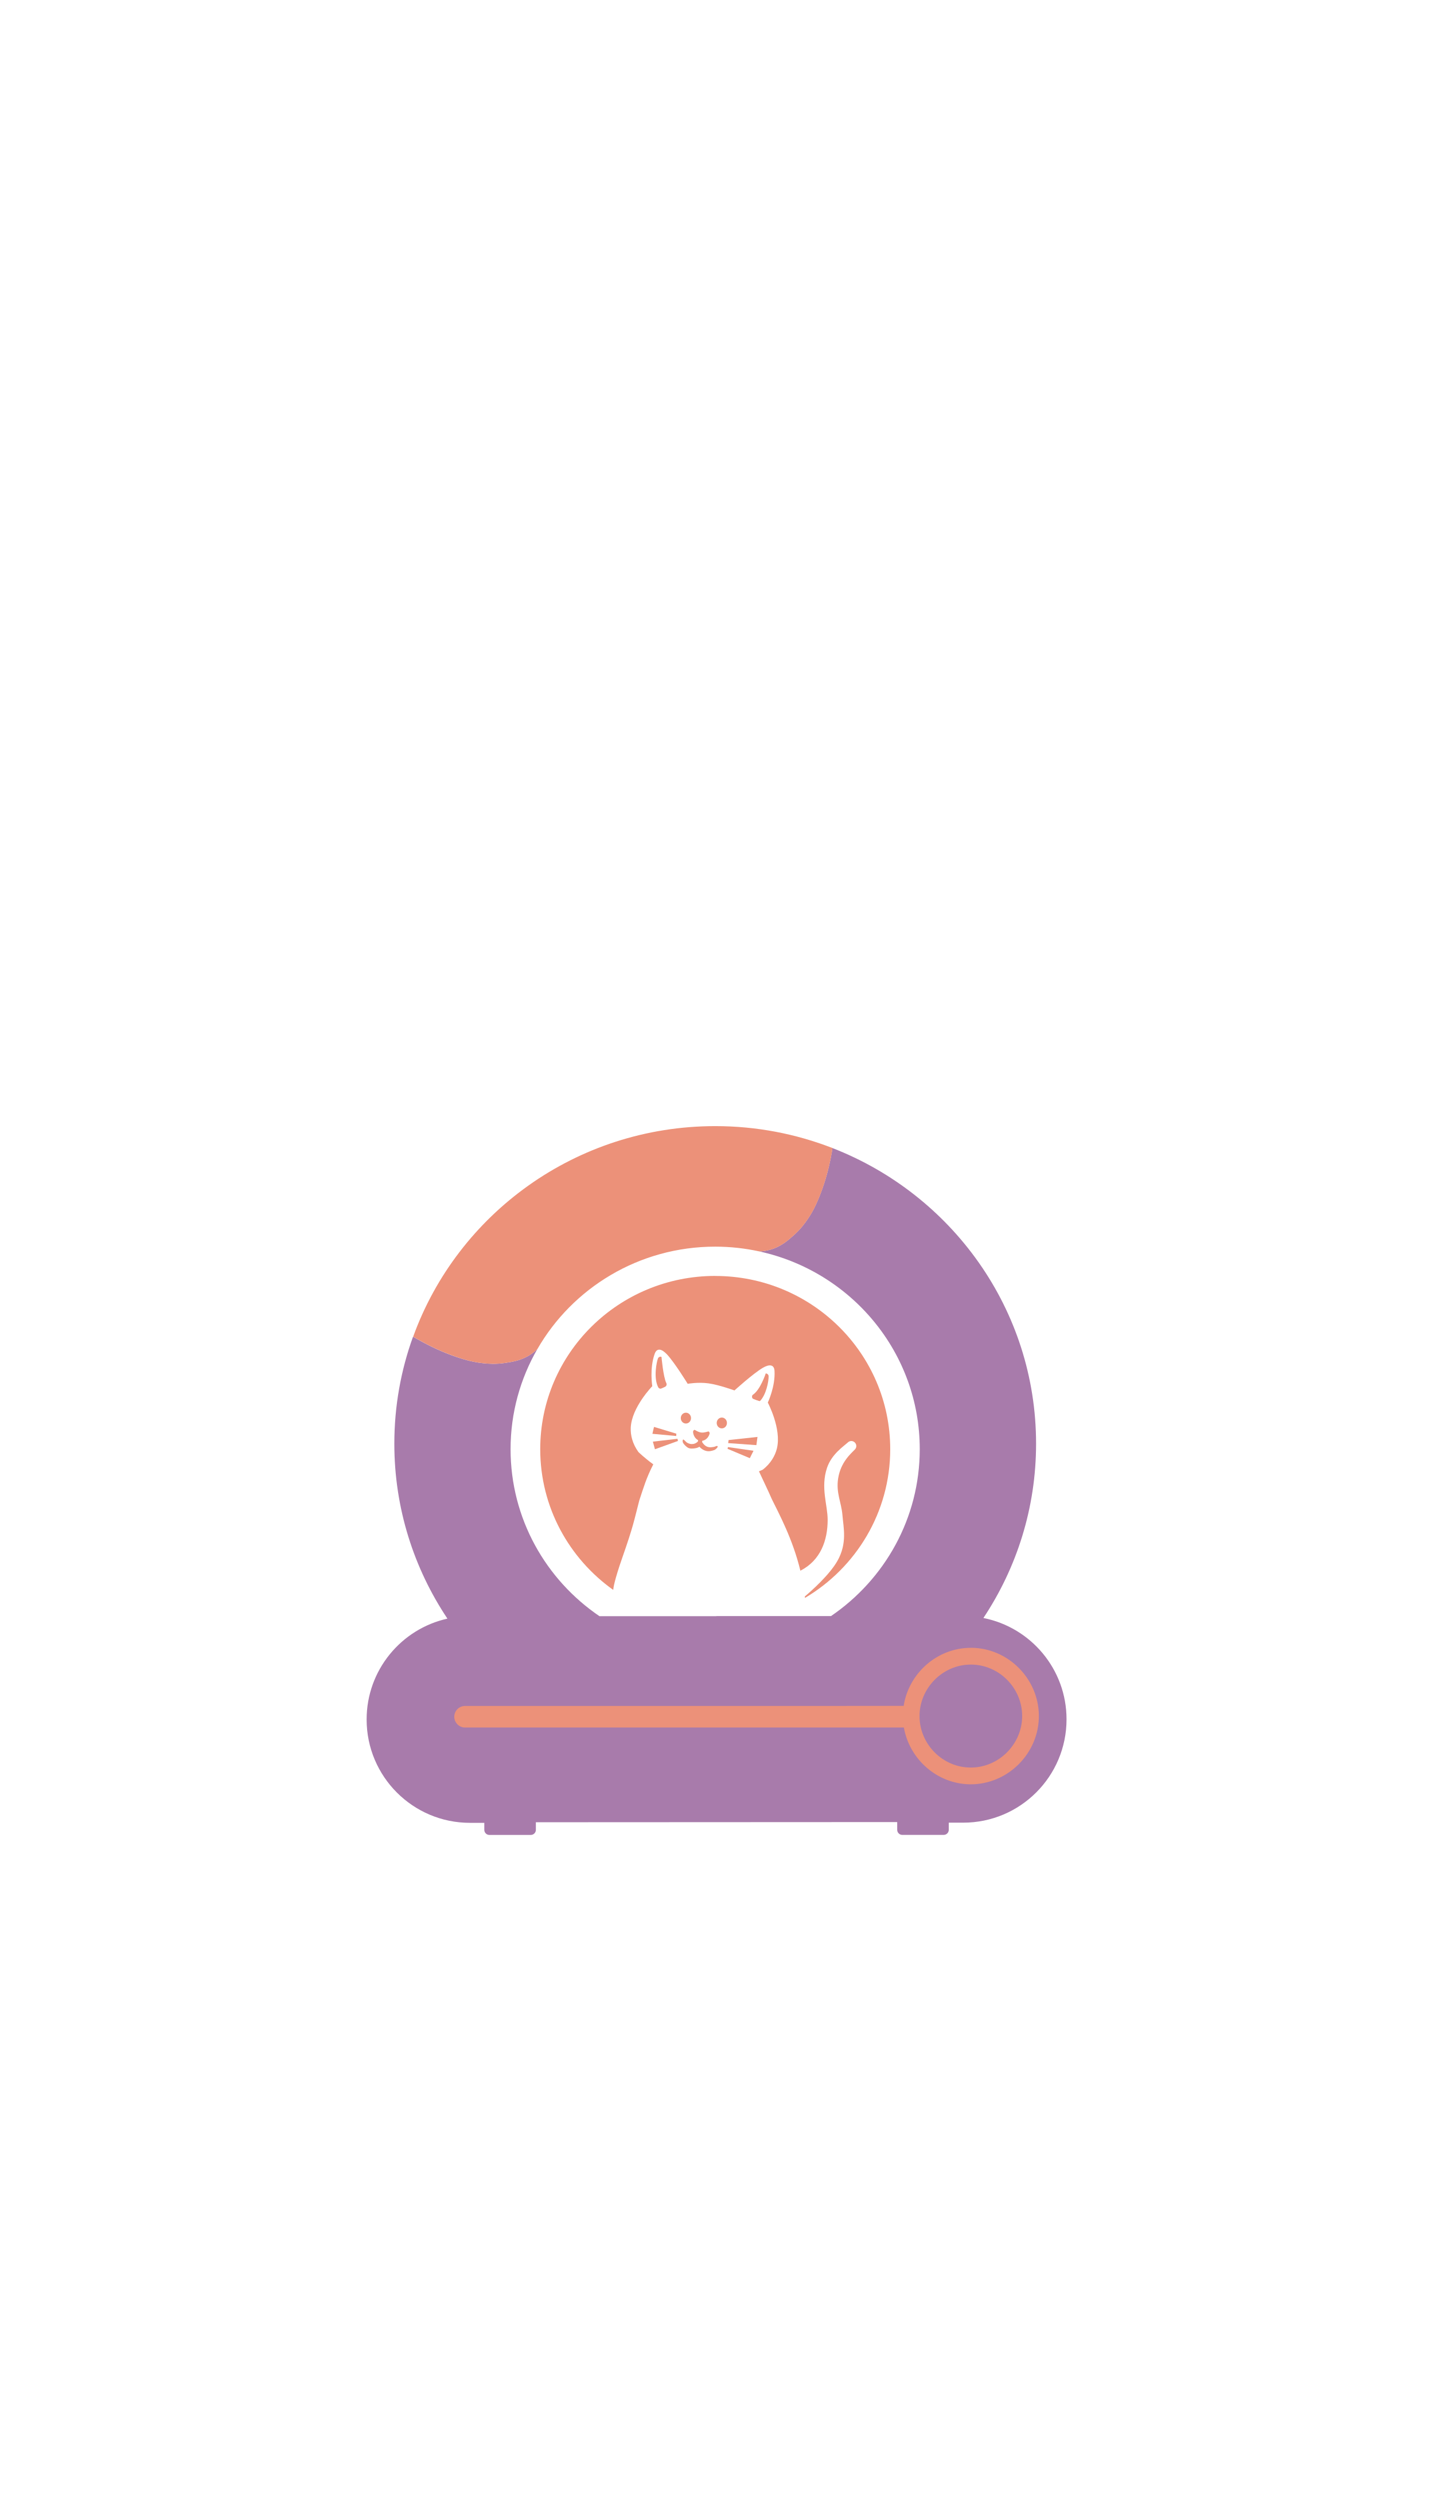 <svg width="339" height="591" viewBox="0 0 339 591" fill="none" xmlns="http://www.w3.org/2000/svg">
<mask id="mask0_2051_151" style="mask-type:alpha" maskUnits="userSpaceOnUse" x="0" y="0" width="339" height="591">
<rect x="0.8" y="0.23" width="337.59" height="590" fill="white"/>
</mask>
<g mask="url(#mask0_2051_151)">
<path d="M232.48 382.459C240.34 370.629 244.93 356.479 244.93 341.259C244.93 309.469 224.96 282.319 196.77 271.369L196.66 272.249C195.83 277.079 194.59 280.689 193.63 283.019C192.66 285.409 191.82 286.889 190.96 288.139C190.35 289.029 189.34 290.479 187.65 291.979C186.27 293.209 184.67 294.649 182.16 295.379C181.1 295.689 180.17 295.789 179.5 295.809C201.19 300.529 217.43 319.659 217.43 342.549C217.43 358.919 209.12 373.359 196.46 381.999H169.62L169.15 382.029H141.71C129.02 373.399 120.7 358.939 120.7 342.549C120.7 333.939 123.01 325.869 127.03 318.889C126.63 319.279 126.14 319.699 125.52 320.119C123.35 321.579 121.21 321.899 119.39 322.169C117.15 322.509 115.4 322.349 114.33 322.249C112.82 322.099 111.15 321.799 108.69 321.019C106.28 320.249 102.72 318.889 98.47 316.439C98.24 316.289 97.95 316.139 97.64 315.969C94.78 323.869 93.22 332.389 93.22 341.259C93.22 356.539 97.85 370.749 105.77 382.609C94.84 385.039 86.67 394.789 86.67 406.449C86.67 419.939 97.61 430.879 111.1 430.879H114.49V432.539C114.49 433.199 115.03 433.739 115.69 433.739H125.48C126.14 433.739 126.68 433.199 126.68 432.539V430.739L212.1 430.699V432.529C212.1 433.189 212.64 433.729 213.3 433.729H223.09C223.75 433.729 224.29 433.189 224.29 432.529V430.839H227.7C241.19 430.839 252.13 419.899 252.13 406.409C252.13 394.549 243.68 384.679 232.48 382.459Z" fill="#A87BAB"/>
<path d="M229.35 417.809C222.84 417.739 217.48 412.339 217.38 405.839C217.27 399.139 222.79 393.449 229.54 393.469C236.14 393.479 241.58 398.939 241.64 405.519C241.7 412.259 236.09 417.899 229.35 417.809Z" fill="#A87BAB"/>
<path d="M108.7 321.019C111.15 321.799 112.83 322.099 114.34 322.249C115.41 322.349 117.16 322.509 119.4 322.169C121.22 321.899 123.36 321.579 125.53 320.119C126.15 319.699 126.64 319.279 127.04 318.889C135.36 304.429 151.07 294.679 169.08 294.679C172.67 294.679 176.15 295.079 179.52 295.809C180.19 295.779 181.11 295.689 182.18 295.379C184.69 294.649 186.29 293.209 187.67 291.979C189.36 290.479 190.37 289.029 190.98 288.139C191.84 286.889 192.68 285.409 193.65 283.019C194.61 280.689 195.84 277.079 196.68 272.249L196.79 271.369C188.21 268.039 178.87 266.189 169.1 266.189C136.18 266.189 108.16 286.959 97.67 315.969C97.98 316.129 98.27 316.289 98.5 316.439C102.74 318.889 106.31 320.249 108.72 321.019H108.7Z" fill="#EC9179"/>
<path d="M229.55 389.51C221.51 389.49 214.81 395.57 213.63 403.23C213.63 403.26 109.94 403.25 109.94 403.25C108.53 403.25 107.39 404.4 107.39 405.8C107.39 407.2 108.54 408.35 109.94 408.35H213.68C214.98 415.82 221.51 421.67 229.3 421.77C238.23 421.88 245.68 414.42 245.59 405.48C245.5 396.77 238.3 389.53 229.55 389.5V389.51ZM229.35 417.81C222.84 417.74 217.48 412.34 217.38 405.84C217.27 399.14 222.79 393.45 229.54 393.47C236.14 393.48 241.58 398.94 241.64 405.52C241.7 412.26 236.09 417.9 229.35 417.81Z" fill="#EC9179"/>
<path d="M169.399 341.8C169.129 341.84 169.189 342.02 168.089 342.1C166.989 342.18 166.379 341.49 165.979 340.87L166.019 340.57C166.789 340.46 167.459 339.85 167.739 338.94C167.809 338.72 167.719 338.49 167.529 338.37C167.439 338.31 166.559 338.71 165.789 338.62C164.979 338.53 164.279 337.95 164.169 337.98C163.959 338.06 163.819 338.27 163.839 338.5C163.919 339.38 164.389 340.09 165.019 340.41L164.979 340.75C164.739 340.99 164.309 341.28 163.859 341.32C163.399 341.37 163.199 341.36 162.639 341.13C162.079 340.91 161.639 340.09 161.459 340.31C161.389 340.39 161.289 340.68 161.499 341.11C161.499 341.11 161.819 341.61 162.389 342.05C162.759 342.34 163.199 342.47 163.949 342.39C164.479 342.34 164.959 342.24 165.339 341.98C165.939 342.63 166.749 343.07 167.619 343.04C167.839 343.04 168.749 342.88 169.089 342.63C169.709 342.18 169.859 341.74 169.399 341.8Z" fill="#EC9179"/>
<path d="M156.16 328.269C156.26 328.269 157.23 327.809 157.23 327.809C157.38 327.729 157.5 327.599 157.56 327.429C157.61 327.269 157.6 327.089 157.52 326.929C156.79 325.479 156.38 320.739 156.38 320.739C156.05 320.609 155.67 320.779 155.54 321.109C155.23 321.909 154.45 325.649 155.59 327.899C155.7 328.129 155.93 328.259 156.17 328.259L156.16 328.269Z" fill="#EC9179"/>
<path d="M181.019 324.648C181.019 324.648 179.759 328.528 177.969 329.698C177.829 329.788 177.779 329.988 177.779 330.158C177.779 330.328 177.849 330.498 177.969 330.618C177.969 330.618 179.539 331.298 179.669 331.168C181.099 329.738 181.749 326.518 181.699 325.268C181.679 324.908 181.349 324.658 181.019 324.648Z" fill="#EC9179"/>
<path d="M163.359 335.21C163.359 334.5 162.819 333.93 162.149 333.93C161.479 333.93 160.939 334.5 160.939 335.21C160.939 335.92 161.479 336.49 162.149 336.49C162.819 336.49 163.359 335.92 163.359 335.21Z" fill="#EC9179"/>
<path d="M170.64 335.078C169.97 335.078 169.43 335.648 169.43 336.358C169.43 337.068 169.97 337.638 170.64 337.638C171.31 337.638 171.85 337.068 171.85 336.358C171.85 335.648 171.31 335.078 170.64 335.078Z" fill="#EC9179"/>
<path d="M172.14 341.118L178.81 341.598L179.07 339.658L172.24 340.398L172.14 341.118Z" fill="#EC9179"/>
<path d="M172 342.469L177.26 344.679L178.13 342.929L172.08 342.059L172 342.469Z" fill="#EC9179"/>
<path d="M159.889 338.889L154.609 337.289L154.229 338.919L159.859 339.439L159.889 338.889Z" fill="#EC9179"/>
<path d="M154.34 340.77L154.83 342.57L160.27 340.61L160.16 340.1L154.34 340.77Z" fill="#EC9179"/>
<path d="M169.08 301.6C146.23 301.6 127.71 319.93 127.71 342.55C127.71 356.26 134.52 368.38 144.97 375.82C144.99 375.44 145.19 373.69 147.12 368.18C149.76 360.64 149.86 359.56 151.13 354.67C152.11 351.73 152.78 349.35 154.44 346.14C152.3 344.58 150.92 343.22 150.92 343.22C149.53 341.29 149.03 339.27 149.11 337.49C149.31 332.68 154.2 327.66 154.2 327.66C154.2 327.66 153.52 323.54 154.76 320.03C155.29 318.52 156.45 318.85 157.65 320.12C159.48 322.07 162.57 327.1 162.57 327.1C162.57 327.1 165.03 326.65 167.52 327C170.01 327.35 173.63 328.67 173.63 328.67C173.63 328.67 178 324.7 180.3 323.34C181.8 322.45 183.01 322.46 183.1 324.06C183.31 327.77 181.51 331.54 181.51 331.54C181.51 331.54 184.81 337.73 183.66 342.4C183.23 344.13 182.19 345.94 180.32 347.4C180.32 347.4 180 347.55 179.42 347.79C180.52 350.17 181.63 352.44 182.46 354.36C184.15 357.81 187.42 363.83 189.21 371.28C194.02 368.83 195.66 364.07 195.66 359.25C195.66 355.76 193.95 351.64 195.5 346.99C196.58 343.75 199.39 341.91 200.47 340.93C200.9 340.54 201.54 340.52 201.99 340.89C202.52 341.32 202.59 342.11 202.12 342.6C201.09 343.67 198.77 345.62 198.15 349.4C197.58 352.86 198.91 355.13 199.15 358.11C199.39 361.09 200.34 364.79 197.96 368.97C196.05 372.31 191.87 376.01 190.26 377.37C190.27 377.48 190.29 377.6 190.3 377.71C202.37 370.56 210.45 357.49 210.45 342.56C210.45 319.95 191.93 301.61 169.08 301.61V301.6Z" fill="#EC9179"/>
<path d="M188.83 378.529L188.68 378.609C188.68 378.609 188.78 378.559 188.83 378.529Z" fill="#2F73B6"/>
</g>
</svg>
